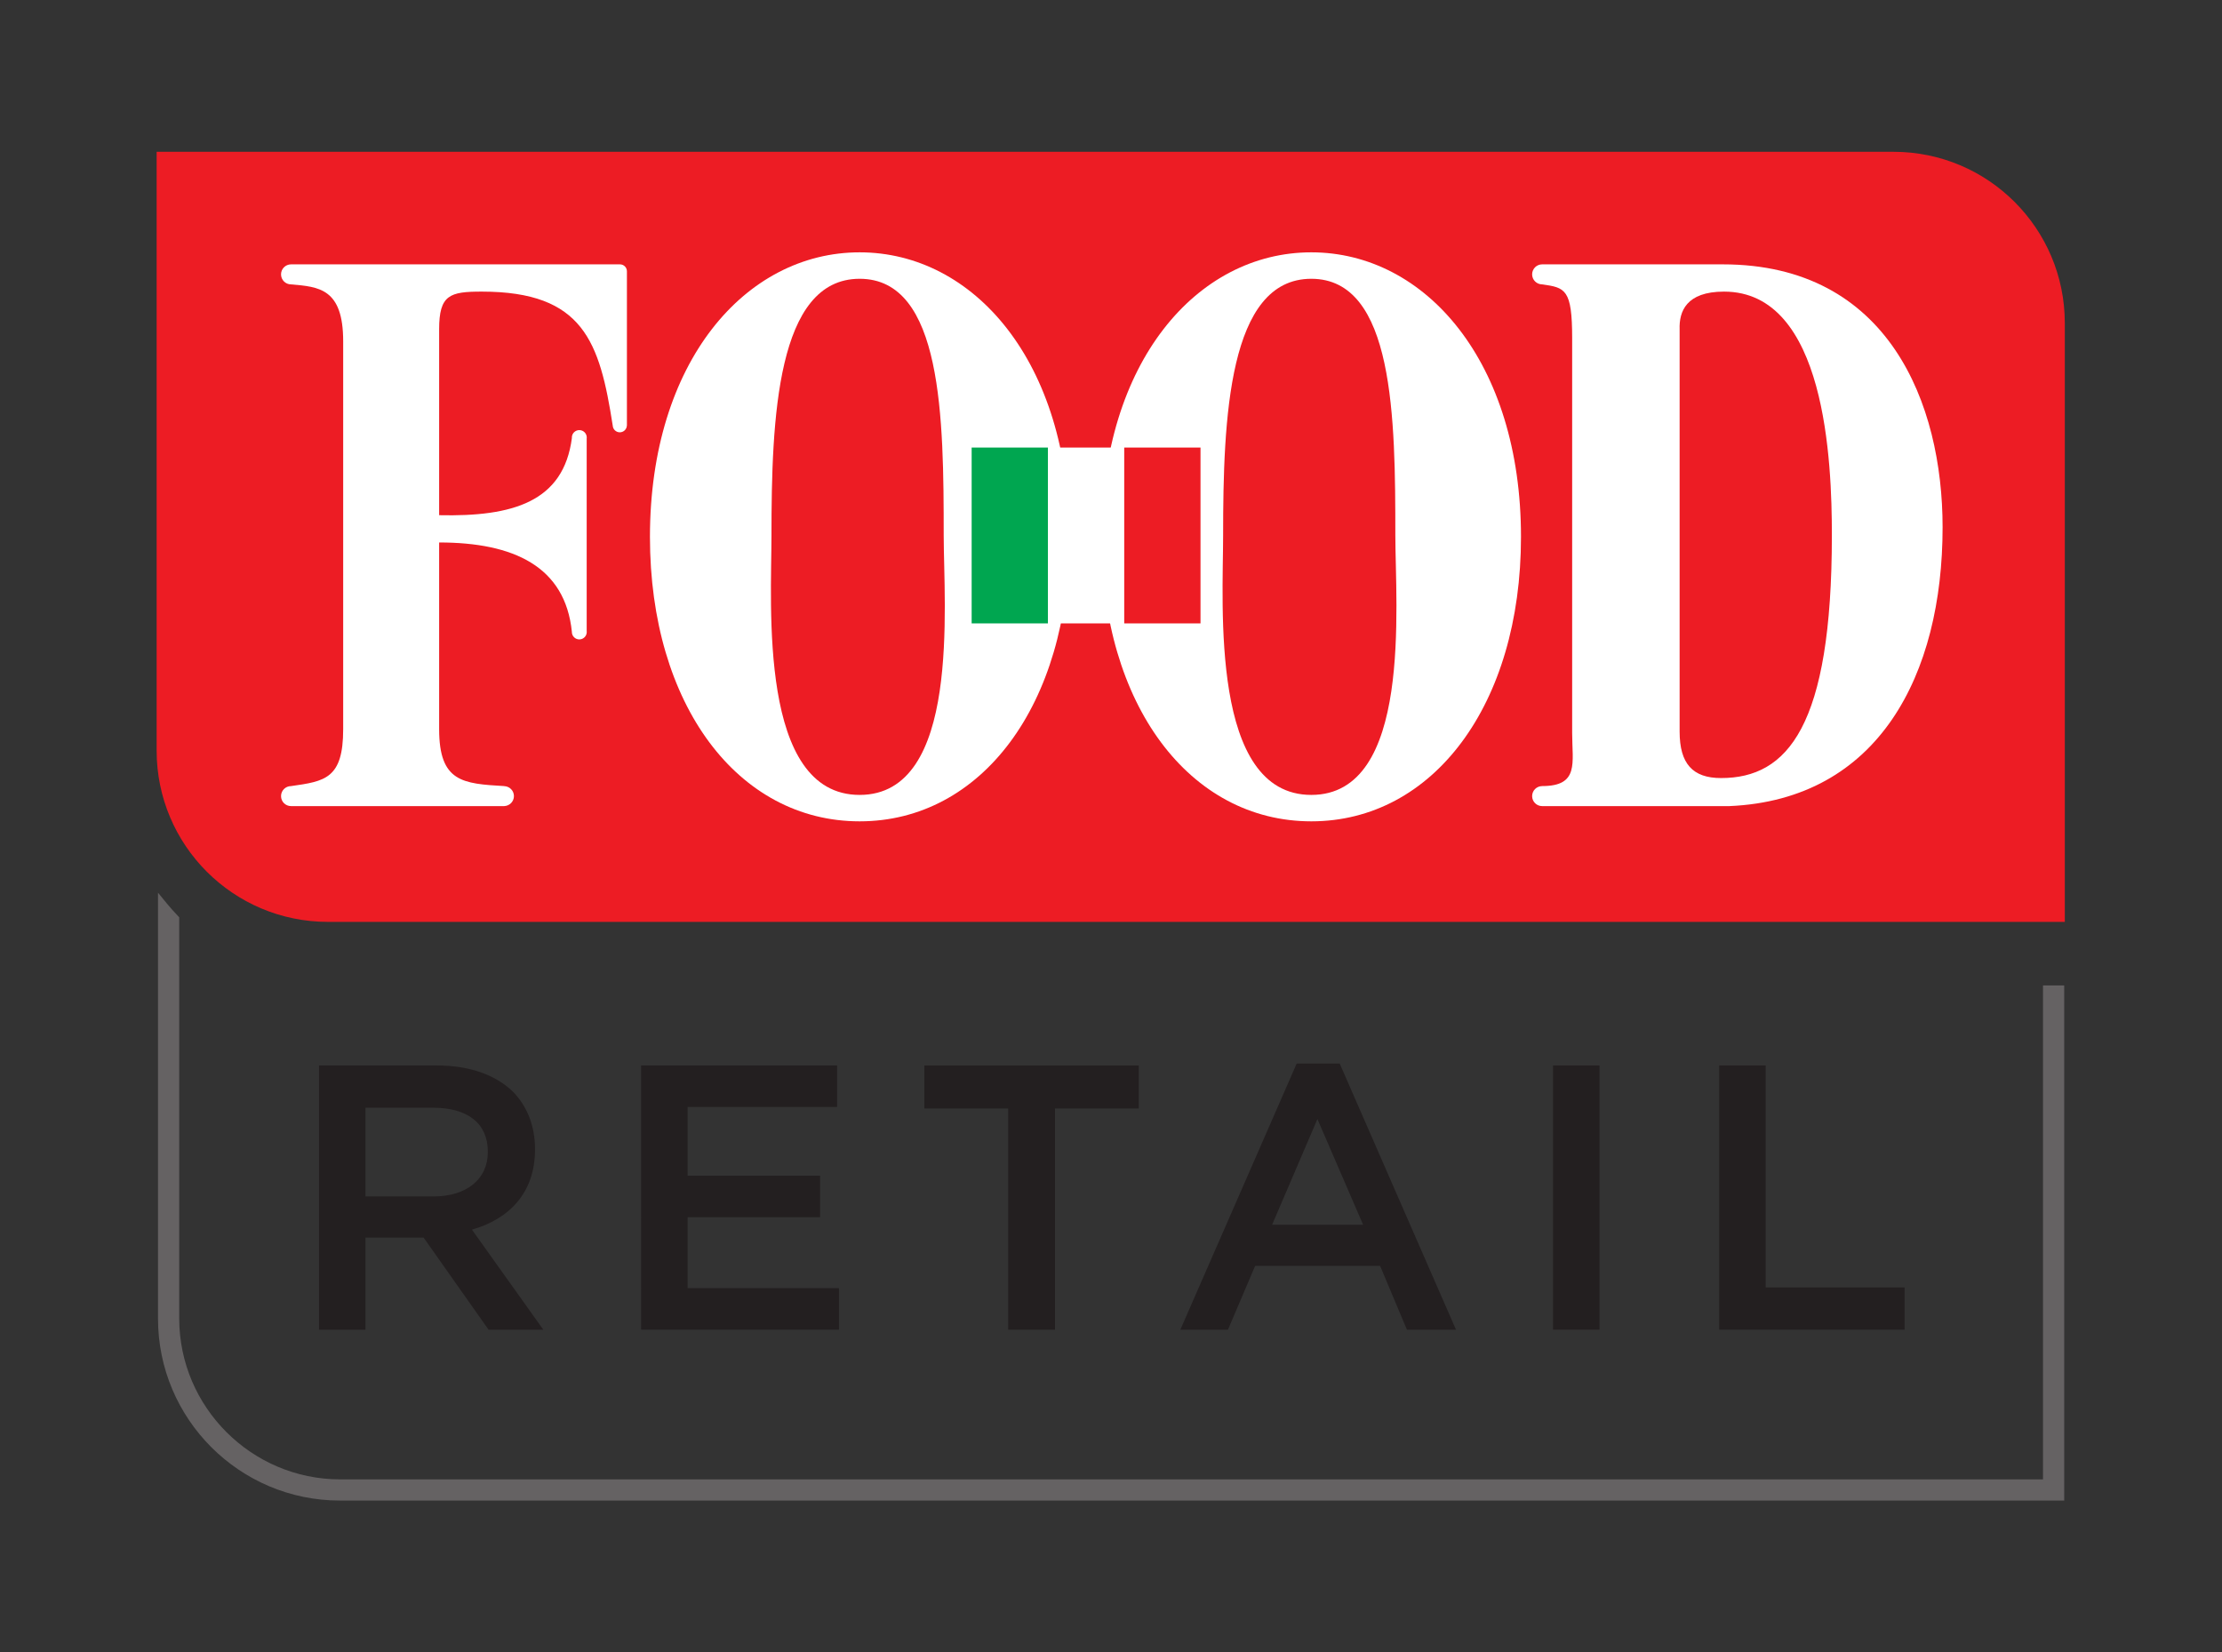 <?xml version="1.0" encoding="UTF-8" standalone="no"?>
<svg
   xmlns:dc="http://purl.org/dc/elements/1.1/"
   xmlns:cc="http://creativecommons.org/ns#"
   xmlns:rdf="http://www.w3.org/1999/02/22-rdf-syntax-ns#"
   xmlns:svg="http://www.w3.org/2000/svg"
   xmlns="http://www.w3.org/2000/svg"
   version="1.1"
   id="svg2"
   xml:space="preserve"
   width="294.803"
   height="219.212"
   viewBox="0 0 294.803 219.212"><rect x="0" y="0" width="294.803" height="219.212" fill="#333333" stroke="none"/><defs
     id="defs6"><clipPath
       clipPathUnits="userSpaceOnUse"
       id="clipPath18"><path
         d="M 0,0 H 221.102 V 164.409 H 0 Z"
         id="path16" /></clipPath><clipPath
       clipPathUnits="userSpaceOnUse"
       id="clipPath52"><path
         d="M 0,0 H 221.102 V 164.409 H 0 Z"
         id="path50" /></clipPath></defs><g
     id="g10"
     transform="matrix(1.333,0,0,-1.333,0,219.212)"><g
       id="g12"><g
         id="g14"
         clip-path="url(#clipPath18)"><g
           id="g20"
           transform="translate(188.462,149.339)"><path
             d="m 0,0 h -172.872 v -59.61 c 0,-9.416 7.634,-17.05 17.05,-17.05 H 17.05 v 59.61 C 17.05,-7.634 9.416,0 0,0"
             style="fill:#ed1c24;fill-opacity:1;fill-rule:nonzero;stroke:none"
             id="path22" /></g><g
           id="g24"
           transform="translate(61.706,138.134)"><path
             d="m 0,0 h -32.738 c -0.55,0 -0.997,-0.447 -0.997,-0.997 0,-0.551 0.447,-0.997 0.997,-0.997 2.771,-0.239 5.189,-0.4 5.189,-5.664 v -38.614 c 0,-4.946 -1.828,-5.187 -5.189,-5.666 -0.55,0 -0.997,-0.447 -0.997,-0.997 0,-0.551 0.447,-0.995 0.997,-0.995 h 21.226 v 0.002 c 0.531,0.022 0.958,0.457 0.958,0.993 0,0.537 -0.427,0.97 -0.958,0.992 v 0.005 c -4.127,0.241 -6.486,0.4 -6.486,5.666 v 18.586 c 7.419,0 12.551,-2.385 13.212,-8.903 l -0.003,-0.004 c 0,-0.409 0.334,-0.743 0.741,-0.743 0.411,0 0.743,0.334 0.743,0.743 0,0.02 -0.005,0.037 -0.007,0.059 V -17.3 c 0.002,0.02 0.007,0.04 0.007,0.06 0,0.409 -0.332,0.741 -0.743,0.741 -0.407,0 -0.741,-0.332 -0.741,-0.741 0,-0.013 0.003,-0.024 0.005,-0.037 -0.827,-6.383 -5.903,-7.853 -13.214,-7.694 v 18.507 c 0,3.431 1.061,3.751 4.245,3.751 10.141,0 11.735,-5.025 13.03,-13.324 h 0.002 c 0.014,-0.378 0.321,-0.683 0.703,-0.683 0.383,0 0.695,0.305 0.706,0.683 H 0.692 V -0.692 C 0.692,-0.31 0.385,0 0,0"
             style="fill:#ffffff;fill-opacity:1;fill-rule:nonzero;stroke:none"
             id="path26" /></g><g
           id="g28"
           transform="translate(171.474,138.134)"><path
             d="m 0,0 h -17.985 c -0.548,0 -0.995,-0.447 -0.995,-0.995 0,-0.55 0.447,-0.997 0.995,-0.997 v -0.002 c 2.302,-0.321 2.989,-0.478 2.989,-5.346 v -39.33 c 0,-2.954 0.727,-5.266 -2.989,-5.266 v -0.002 c -0.548,0 -0.995,-0.447 -0.995,-0.997 0,-0.549 0.447,-0.995 0.995,-0.995 H 0.65 c 14.859,0.639 21.224,13.083 21.224,27.763 C 21.874,-13.882 16.508,0 0,0 m -0.177,-51.138 c -2.83,0 -4.123,1.435 -4.123,4.627 v 40.049 c -0.06,1.755 0.646,3.749 4.419,3.749 10.141,0 10.734,-16.992 10.734,-24.252 0,-19.068 -4.426,-24.173 -11.03,-24.173"
             style="fill:#ffffff;fill-opacity:1;fill-rule:nonzero;stroke:none"
             id="path30" /></g><g
           id="g32"
           transform="translate(106.434,111.008)"><path
             d="m 0,0 c 0,-16.753 -8.786,-28.32 -20.872,-28.32 -12.089,0 -20.872,11.567 -20.872,28.32 0,17.392 9.493,28.323 20.872,28.323 C -9.491,28.323 0,17.392 0,0 m -29.649,0.146 c 0,-6.94 -1.304,-25.836 8.777,-25.836 10.083,0 8.365,18.896 8.365,25.836 0,11.649 -0.11,25.544 -8.365,25.544 -8.255,0 -8.777,-13.895 -8.777,-25.544"
             style="fill:#ffffff;fill-opacity:1;fill-rule:nonzero;stroke:none"
             id="path34" /></g><g
           id="g36"
           transform="translate(151.385,111.008)"><path
             d="m 0,0 c 0,-16.753 -8.783,-28.32 -20.87,-28.32 -12.089,0 -20.872,11.567 -20.872,28.32 0,17.392 9.491,28.323 20.872,28.323 C -9.491,28.323 0,17.392 0,0 m -29.647,0.146 c 0,-6.94 -1.306,-25.836 8.777,-25.836 10.081,0 8.364,18.896 8.364,25.836 0,11.649 -0.111,25.544 -8.364,25.544 -8.255,0 -8.777,-13.895 -8.777,-25.544"
             style="fill:#ffffff;fill-opacity:1;fill-rule:nonzero;stroke:none"
             id="path38" /></g></g></g><path
       d="m 104.301,102.393 h -7.592 v 17.505 h 7.592 z"
       style="fill:#00a650;fill-opacity:1;fill-rule:nonzero;stroke:none"
       id="path40" /><path
       d="m 111.895,102.393 h -7.594 v 17.505 h 7.594 z"
       style="fill:#ffffff;fill-opacity:1;fill-rule:nonzero;stroke:none"
       id="path42" /><path
       d="m 119.487,102.393 h -7.592 v 17.505 h 7.592 z"
       style="fill:#ed1c24;fill-opacity:1;fill-rule:nonzero;stroke:none"
       id="path44" /><g
       id="g46"><g
         id="g48"
         clip-path="url(#clipPath52)"><g
           id="g54"
           transform="translate(204.969,66.353)"><path
             d="M 0,0 H -1.141 -1.627 V -0.484 -49.17 l -169.506,-0.003 c -8.806,0.018 -15.982,7.194 -15.998,15.995 V 6.588 6.78 l -0.132,0.142 c -0.425,0.446 -0.792,0.86 -1.119,1.26 l -0.86,1.05 V 7.874 -33.178 c 0.002,-9.982 8.123,-18.102 18.107,-18.102 L 0,-51.282 H 0.484 V -50.798 -0.484 0 Z"
             style="fill:#656263;fill-opacity:1;fill-rule:nonzero;stroke:none"
             id="path56" /></g><g
           id="g58"
           transform="translate(31.754,58.386)"><path
             d="m 0,0 h 11.724 c 3.307,0 5.901,-0.975 7.592,-2.629 1.39,-1.43 2.18,-3.382 2.18,-5.673 v -0.077 c 0,-4.322 -2.594,-6.915 -6.277,-7.965 l 7.104,-9.96 h -5.45 l -6.465,9.168 H 4.621 v -9.168 H 0 Z m 11.386,-13.039 c 3.307,0 5.412,1.729 5.412,4.397 v 0.075 c 0,2.819 -2.03,4.36 -5.45,4.36 H 4.621 v -8.832 z"
             style="fill:#231f20;fill-opacity:1;fill-rule:nonzero;stroke:none"
             id="path60" /></g></g></g><g
       id="g62"
       transform="translate(63.812,58.387)"><path
         d="M 0,0 H 19.504 V -4.132 H 4.623 v -6.84 h 13.189 v -4.134 H 4.623 v -7.064 h 15.069 v -4.134 l -19.692,0 z"
         style="fill:#231f20;fill-opacity:1;fill-rule:nonzero;stroke:none"
         id="path64" /></g><g
       id="g66"
       transform="translate(100.343,54.103)"><path
         d="M 0,0 H -8.342 V 4.282 H 13.001 V 0 H 4.66 V -22.022 H 0 Z"
         style="fill:#231f20;fill-opacity:1;fill-rule:nonzero;stroke:none"
         id="path68" /></g><g
       id="g70"
       transform="translate(129.059,58.575)"><path
         d="m 0,0 h 4.283 l 11.575,-26.494 h -4.886 l -2.666,6.351 h -12.44 l -2.706,-6.351 h -4.738 z m 6.613,-16.046 -4.548,10.523 -4.51,-10.523 z"
         style="fill:#231f20;fill-opacity:1;fill-rule:nonzero;stroke:none"
         id="path72" /></g><path
       d="M 154.577,58.387 H 159.2 V 32.083 h -4.623 z"
       style="fill:#231f20;fill-opacity:1;fill-rule:nonzero;stroke:none"
       id="path74" /><g
       id="g76"
       transform="translate(171.114,58.387)"><path
         d="m 0,0 h 4.623 v -22.095 h 13.828 v -4.209 H 0 Z"
         style="fill:#231f20;fill-opacity:1;fill-rule:nonzero;stroke:none"
         id="path78" /></g></g></svg>
